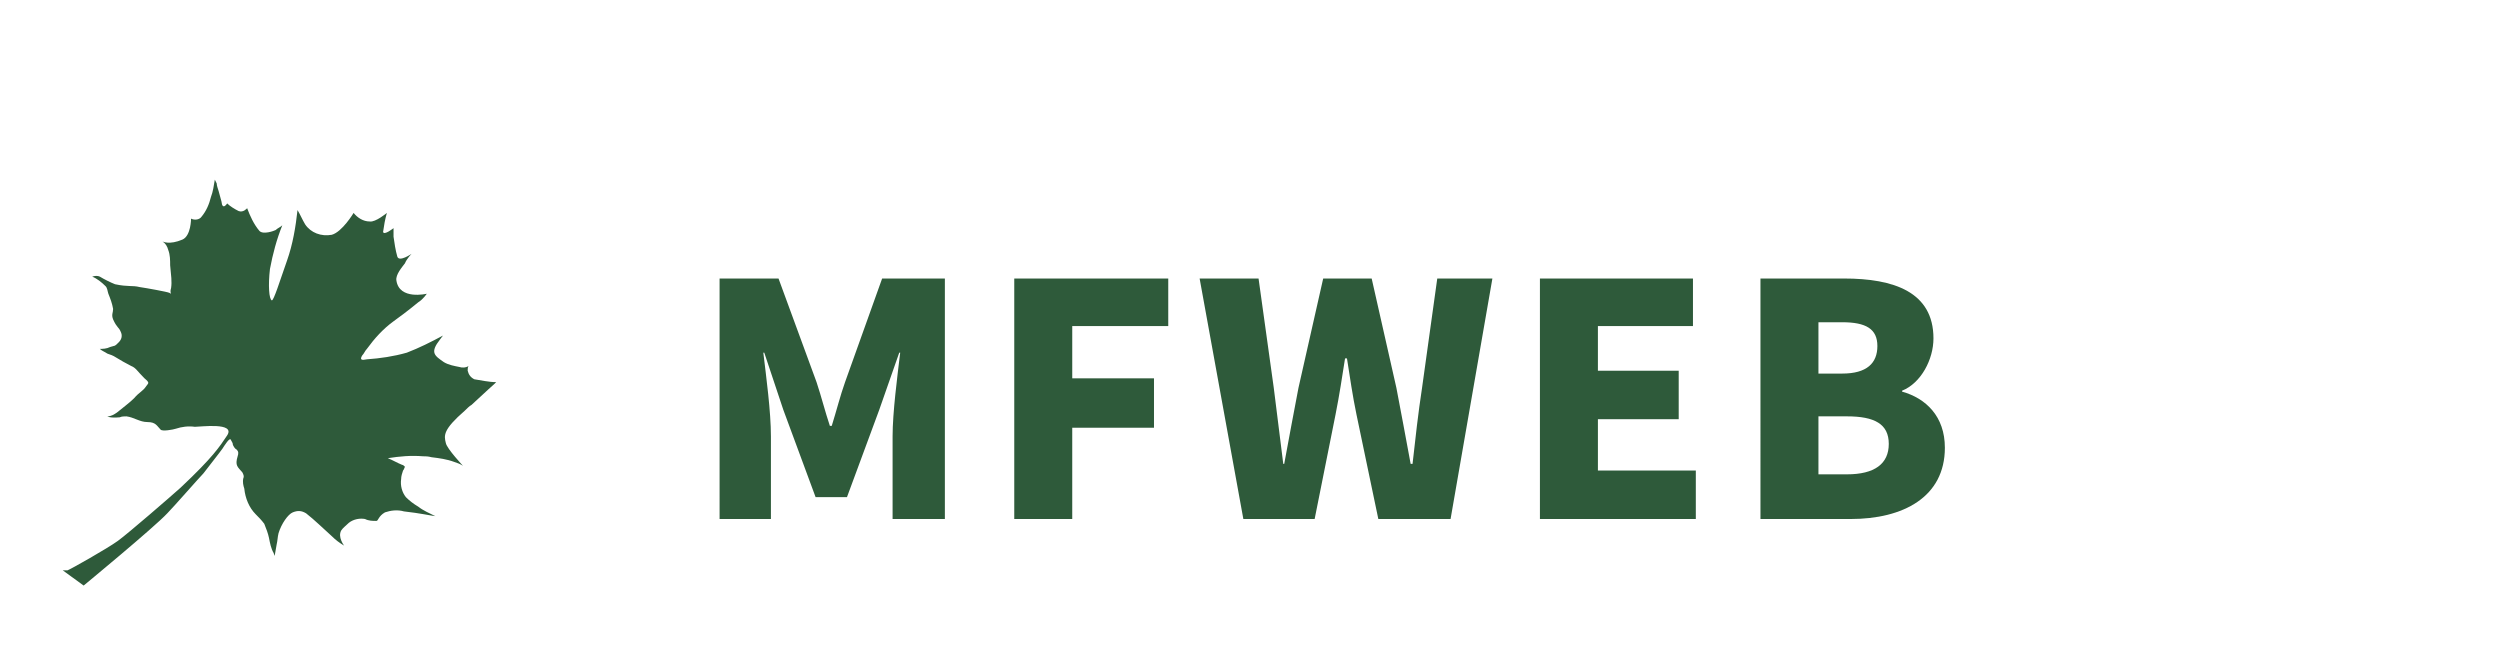<?xml version="1.0" encoding="utf-8"?>
<!-- Generator: Adobe Illustrator 21.0.0, SVG Export Plug-In . SVG Version: 6.00 Build 0)  -->
<svg version="1.1" id="图层_1" xmlns="http://www.w3.org/2000/svg" xmlns:xlink="http://www.w3.org/1999/xlink" x="0px" y="0px"
	 viewBox="0 0 263 69" style="enable-background:new 0 0 263 69;" xml:space="preserve">
<style type="text/css">
	.st0{fill:#FFFFFF;fill-opacity:0;}
	.st1{fill:#2E5A3A;}
	.st2{opacity:0;}
</style>
<rect class="st0" width="263" height="69"/>
<title>资源 1</title>
<g id="图层_2">
	<g id="图层_1-2">
		<path class="st1" d="M6.6,60l2.2,1.6c0,0,7.4-6.1,8.8-7.6c0.6-0.6,3.4-3.8,3.8-4.2c0.3-0.4,1.8-2.3,2-2.6c0.2-0.3,0.8-1.3,0.9-0.9
			c0.1,0.2,0.2,0.3,0.2,0.5c0.1,0.2,0.2,0.4,0.4,0.5c0.2,0.2,0.2,0.4,0.1,0.7c-0.3,1,0,1.1,0.5,1.7c0.1,0.2,0.2,0.4,0.1,0.6
			c-0.1,0.4,0,0.8,0.1,1.1c0.1,1,0.5,2,1.2,2.7c0.3,0.3,0.6,0.6,0.9,1c0.2,0.5,0.4,1,0.5,1.5c0.1,0.5,0.2,1.1,0.5,1.6
			c0,0.1,0.1,0.2,0.1,0.3c0,0,0-0.1,0.2-1.2c0.1-0.4,0.1-0.8,0.2-1.2c0.3-1,1-2,1.5-2.2c0.5-0.2,0.9-0.2,1.4,0.1
			c0.9,0.7,1.8,1.6,2.7,2.4c0.4,0.4,0.8,0.7,1.3,1c0,0-0.7-0.9-0.3-1.6c0.2-0.3,0.5-0.5,0.8-0.8c0.5-0.4,1.2-0.5,1.7-0.4
			c0.4,0.2,0.8,0.2,1.2,0.2c0.2,0,0.2-0.5,0.9-0.9c0.6-0.2,1.3-0.3,2-0.1c0.8,0.1,1.6,0.2,2.1,0.3c0.5,0.1,1.2,0.2,1.2,0.2
			c-0.6-0.3-1.3-0.6-1.8-1c-0.5-0.3-0.9-0.6-1.3-1c-0.4-0.5-0.6-1.2-0.5-1.9c0-0.3,0.1-0.6,0.2-0.9c0.1-0.1,0.1-0.2,0.2-0.4
			c-0.1-0.1-0.2-0.2-0.3-0.2c-0.5-0.2-1-0.5-1.5-0.7c1.3-0.2,2.4-0.3,3.7-0.2c0.3,0,0.5,0,0.9,0.1c0.8,0.1,1.6,0.2,2.4,0.5
			c0.3,0.1,0.6,0.2,0.9,0.4c0.1,0.1-1.7-1.8-1.8-2.4c-0.2-0.8-0.3-1.4,2-3.4c0.2-0.2,0.5-0.5,0.7-0.6c1.6-1.5,2.3-2.1,2.4-2.2
			l0.2-0.2c-0.8,0-1.6-0.2-2.3-0.3c-0.4-0.2-0.6-0.5-0.7-0.9c0-0.2,0-0.4,0.1-0.5c-0.3,0.2-0.7,0.2-1,0.1c-0.5-0.1-1.1-0.2-1.6-0.5
			c-1-0.7-1.5-1-0.4-2.4l0.3-0.4c-1.3,0.7-2.5,1.3-3.8,1.8c-1.4,0.4-2.8,0.6-4.2,0.7c-0.5,0.1-0.8,0.1-0.5-0.4
			c0.2-0.2,0.3-0.5,0.5-0.7c0.8-1.1,1.7-2.1,2.8-2.9c1.8-1.3,2.2-1.7,2.6-2c0.5-0.3,0.9-0.9,0.9-0.9s-2.9,0.7-3.2-1.4
			c-0.1-0.6,0.6-1.4,0.9-1.8c0.2-0.5,0.7-1,0.7-1s-1.3,0.9-1.5,0.3c-0.2-0.7-0.3-1.4-0.4-2.1c0-0.2,0-0.9,0-0.9s-1,0.8-1.1,0.4
			c0.1-0.7,0.2-1.3,0.4-2c0,0-1.2,1-1.8,0.9c-0.7,0-1.3-0.4-1.7-0.9c0,0-1.2,2-2.3,2.3c-1.1,0.2-2.2-0.2-2.8-1.1
			c-0.3-0.5-0.5-1-0.8-1.5c-0.2,1.8-0.5,3.6-1.1,5.3c-0.8,2.3-1.4,4.2-1.6,4.2c-0.3-0.1-0.4-1.6-0.2-3.3c0.3-1.6,0.7-3.1,1.3-4.6
			c-0.2,0.2-0.5,0.3-0.7,0.5c-0.2,0.1-1.3,0.5-1.7,0.1c-0.6-0.7-1-1.6-1.3-2.4c0,0-0.4,0.5-0.9,0.3c-0.4-0.2-0.9-0.5-1.2-0.8
			c0,0-0.5,0.8-0.6-0.2c-0.1-0.4-0.2-0.7-0.3-1.1c-0.1-0.3-0.2-0.6-0.2-0.8c-0.1-0.2-0.1-0.2-0.2-0.4c-0.1,0.6-0.2,1.3-0.4,1.8
			c-0.2,0.8-0.5,1.5-1,2.1c-0.2,0.3-0.7,0.4-1.1,0.2c0,0,0,1.8-0.9,2.2c-1.4,0.6-2.1,0.2-2.1,0.2c0.3,0.2,0.5,0.5,0.6,0.9
			c0.2,0.5,0.2,1.1,0.2,1.6c0.1,1.1,0.2,1.7,0.1,2.4c-0.2,0.6,0.2,0.7-0.2,0.5c-0.2-0.1-2.4-0.5-3.1-0.6c-0.8-0.2-1.2,0-2.6-0.3
			c-0.5-0.2-1.1-0.5-1.6-0.8c-0.2-0.1-0.5-0.1-0.8,0c0.5,0.2,1,0.6,1.4,1c0.2,0.2,0.2,0.5,0.3,0.8c0.2,0.5,0.4,1,0.5,1.6
			c0,0.4-0.2,0.6,0,1.1c0.4,0.9,0.6,0.8,0.8,1.3c0.2,0.4,0.1,0.8-0.2,1.1c-0.5,0.5-0.3,0.3-0.9,0.5c-0.4,0.2-0.8,0.2-1.1,0.2
			c0.2,0.2,0.5,0.3,0.8,0.5c0.3,0.1,0.6,0.2,0.9,0.4c0.5,0.3,1,0.6,1.6,0.9c0.5,0.2,0.6,0.5,1.4,1.3c0.6,0.5,0.4,0.5,0.2,0.8
			c-0.4,0.6-0.7,0.6-1.3,1.3c-0.5,0.5-1.2,1-1.8,1.5c-0.3,0.2-0.6,0.4-1,0.4c0,0,0.2,0.2,1.3,0.1c0.2-0.1,0.5-0.1,0.7-0.1
			c0.8,0.1,1.4,0.6,2.2,0.6c0.9,0,1,0.4,1.4,0.8c0.2,0.2,1.3,0,1.6-0.1c0.6-0.2,1.3-0.3,2-0.2c0.6,0,4.3-0.5,3.4,0.9
			c-0.8,1.2-1.5,2.3-4.9,5.5c-1,0.9-5.5,4.8-6.6,5.6S7.4,59.9,7.1,60H6.6z"/>
		<g class="st2">
			<path class="st1" d="M81.5,29.5h5.6l4.8,14.7c0.3,1.1,0.5,2.2,0.7,3.4c0.1-1.2,0.3-2.3,0.6-3.4l4.9-14.7h5.5l3.8,25h-5.1
				l-1.8-15.1c-0.2-1.4-0.3-2.7-0.4-4.1c0-0.3,0-0.6,0-0.9c-0.2,1.4-0.5,2.8-0.9,4.2l-5.2,16h-3l-5.2-16c-0.1-0.3-0.4-1.7-0.9-4.2
				v0.7c0,1.5-0.1,2.9-0.3,4.3l-1.8,15.1h-5.1L81.5,29.5z"/>
			<path class="st1" d="M111.9,29.5h14.7V34h-9.4v5.1h9.4v4.5h-9.4v10.8h-5.3C111.9,54.4,111.9,29.5,111.9,29.5z"/>
			<path class="st1" d="M152.9,43.1c0.5,2,1,4.1,1.3,6.1c0-2.1,0.3-4.1,0.8-6.1l3.2-13.6h5.3l-6.5,25h-5.1l-4.5-15.9
				c-0.4-1.5-0.7-3-0.8-4.5c-0.1,1.5-0.3,3-0.7,4.5l-4.5,15.9h-5.1l-6.5-25h5.3l3.3,13.9c0.4,1.9,0.6,3.7,0.7,5.6
				c0.3-2,0.7-3.9,1.3-5.9l3.7-13.6h5.2L152.9,43.1z"/>
			<path class="st1" d="M168,29.5h14.7V34h-9.4v5.1h9.4v4.5h-9.4V50h9.4v4.5H168V29.5z"/>
			<path class="st1" d="M189,29.5h4.7c3.4,0,6.1,0.1,8.2,1.2c1.9,1.1,3.1,3.1,3,5.3c0,3-1.7,4.7-5.2,5.3c4.1,0.6,6.1,2.7,6.1,6
				c0,2.4-1.2,4.6-3.3,5.7c-2.5,1.4-5.5,1.4-9.4,1.4H189V29.5z M195.5,39.5c3,0,4.4-0.7,4.4-3s-1.3-2.9-4.3-2.9h-1.3v5.9H195.5z
				 M196.4,50.4c2.7,0,4.1-1.2,4.1-3.5c0-2.1-1.4-3.2-4-3.2h-2.2v6.7H196.4z"/>
		</g>
	</g>
</g>
<g>
	<path class="st1" d="M75.3,29.3h6.6l4,10.9c0.5,1.5,0.9,3.1,1.4,4.6h0.2c0.5-1.6,0.9-3.2,1.4-4.6l3.9-10.9h6.6v25.3h-5.5v-8.7
		c0-2.5,0.5-6.3,0.8-8.8h-0.1l-2.1,6l-3.4,9.2h-3.3l-3.4-9.2l-2-6h-0.1c0.3,2.5,0.8,6.2,0.8,8.8v8.7h-5.4V29.3z"/>
	<path class="st1" d="M106.8,29.3h16.1v5h-10.1v5.5h8.6V45h-8.6v9.6h-6.1V29.3z"/>
	<path class="st1" d="M126.2,29.3h6.2l1.6,11.5l1,8h0.1c0.5-2.7,1-5.4,1.5-8l2.6-11.5h5.1l2.6,11.5c0.5,2.6,1,5.3,1.5,8h0.2
		c0.3-2.7,0.6-5.4,1-8l1.6-11.5h5.8l-4.4,25.3H145l-2.3-11c-0.4-1.9-0.7-4-1-5.9h-0.2c-0.3,1.9-0.6,3.9-1,5.9l-2.2,11h-7.5
		L126.2,29.3z"/>
	<path class="st1" d="M162.1,29.3h16v5h-10V39h8.5v5.1h-8.5v5.4h10.3v5.1h-16.4V29.3z"/>
	<path class="st1" d="M185.2,29.3h8.8c5.2,0,9.4,1.4,9.4,6.3c0,2.2-1.3,4.7-3.3,5.5v0.1c2.5,0.7,4.5,2.6,4.5,5.9
		c0,5.2-4.4,7.5-9.9,7.5h-9.5V29.3z M193.8,39.3c2.6,0,3.7-1.1,3.7-2.9c0-1.8-1.2-2.5-3.7-2.5h-2.5v5.4H193.8z M194.3,49.9
		c2.9,0,4.4-1.1,4.4-3.2c0-2.1-1.5-2.9-4.4-2.9h-3v6.1H194.3z"/>
</g>
</svg>

